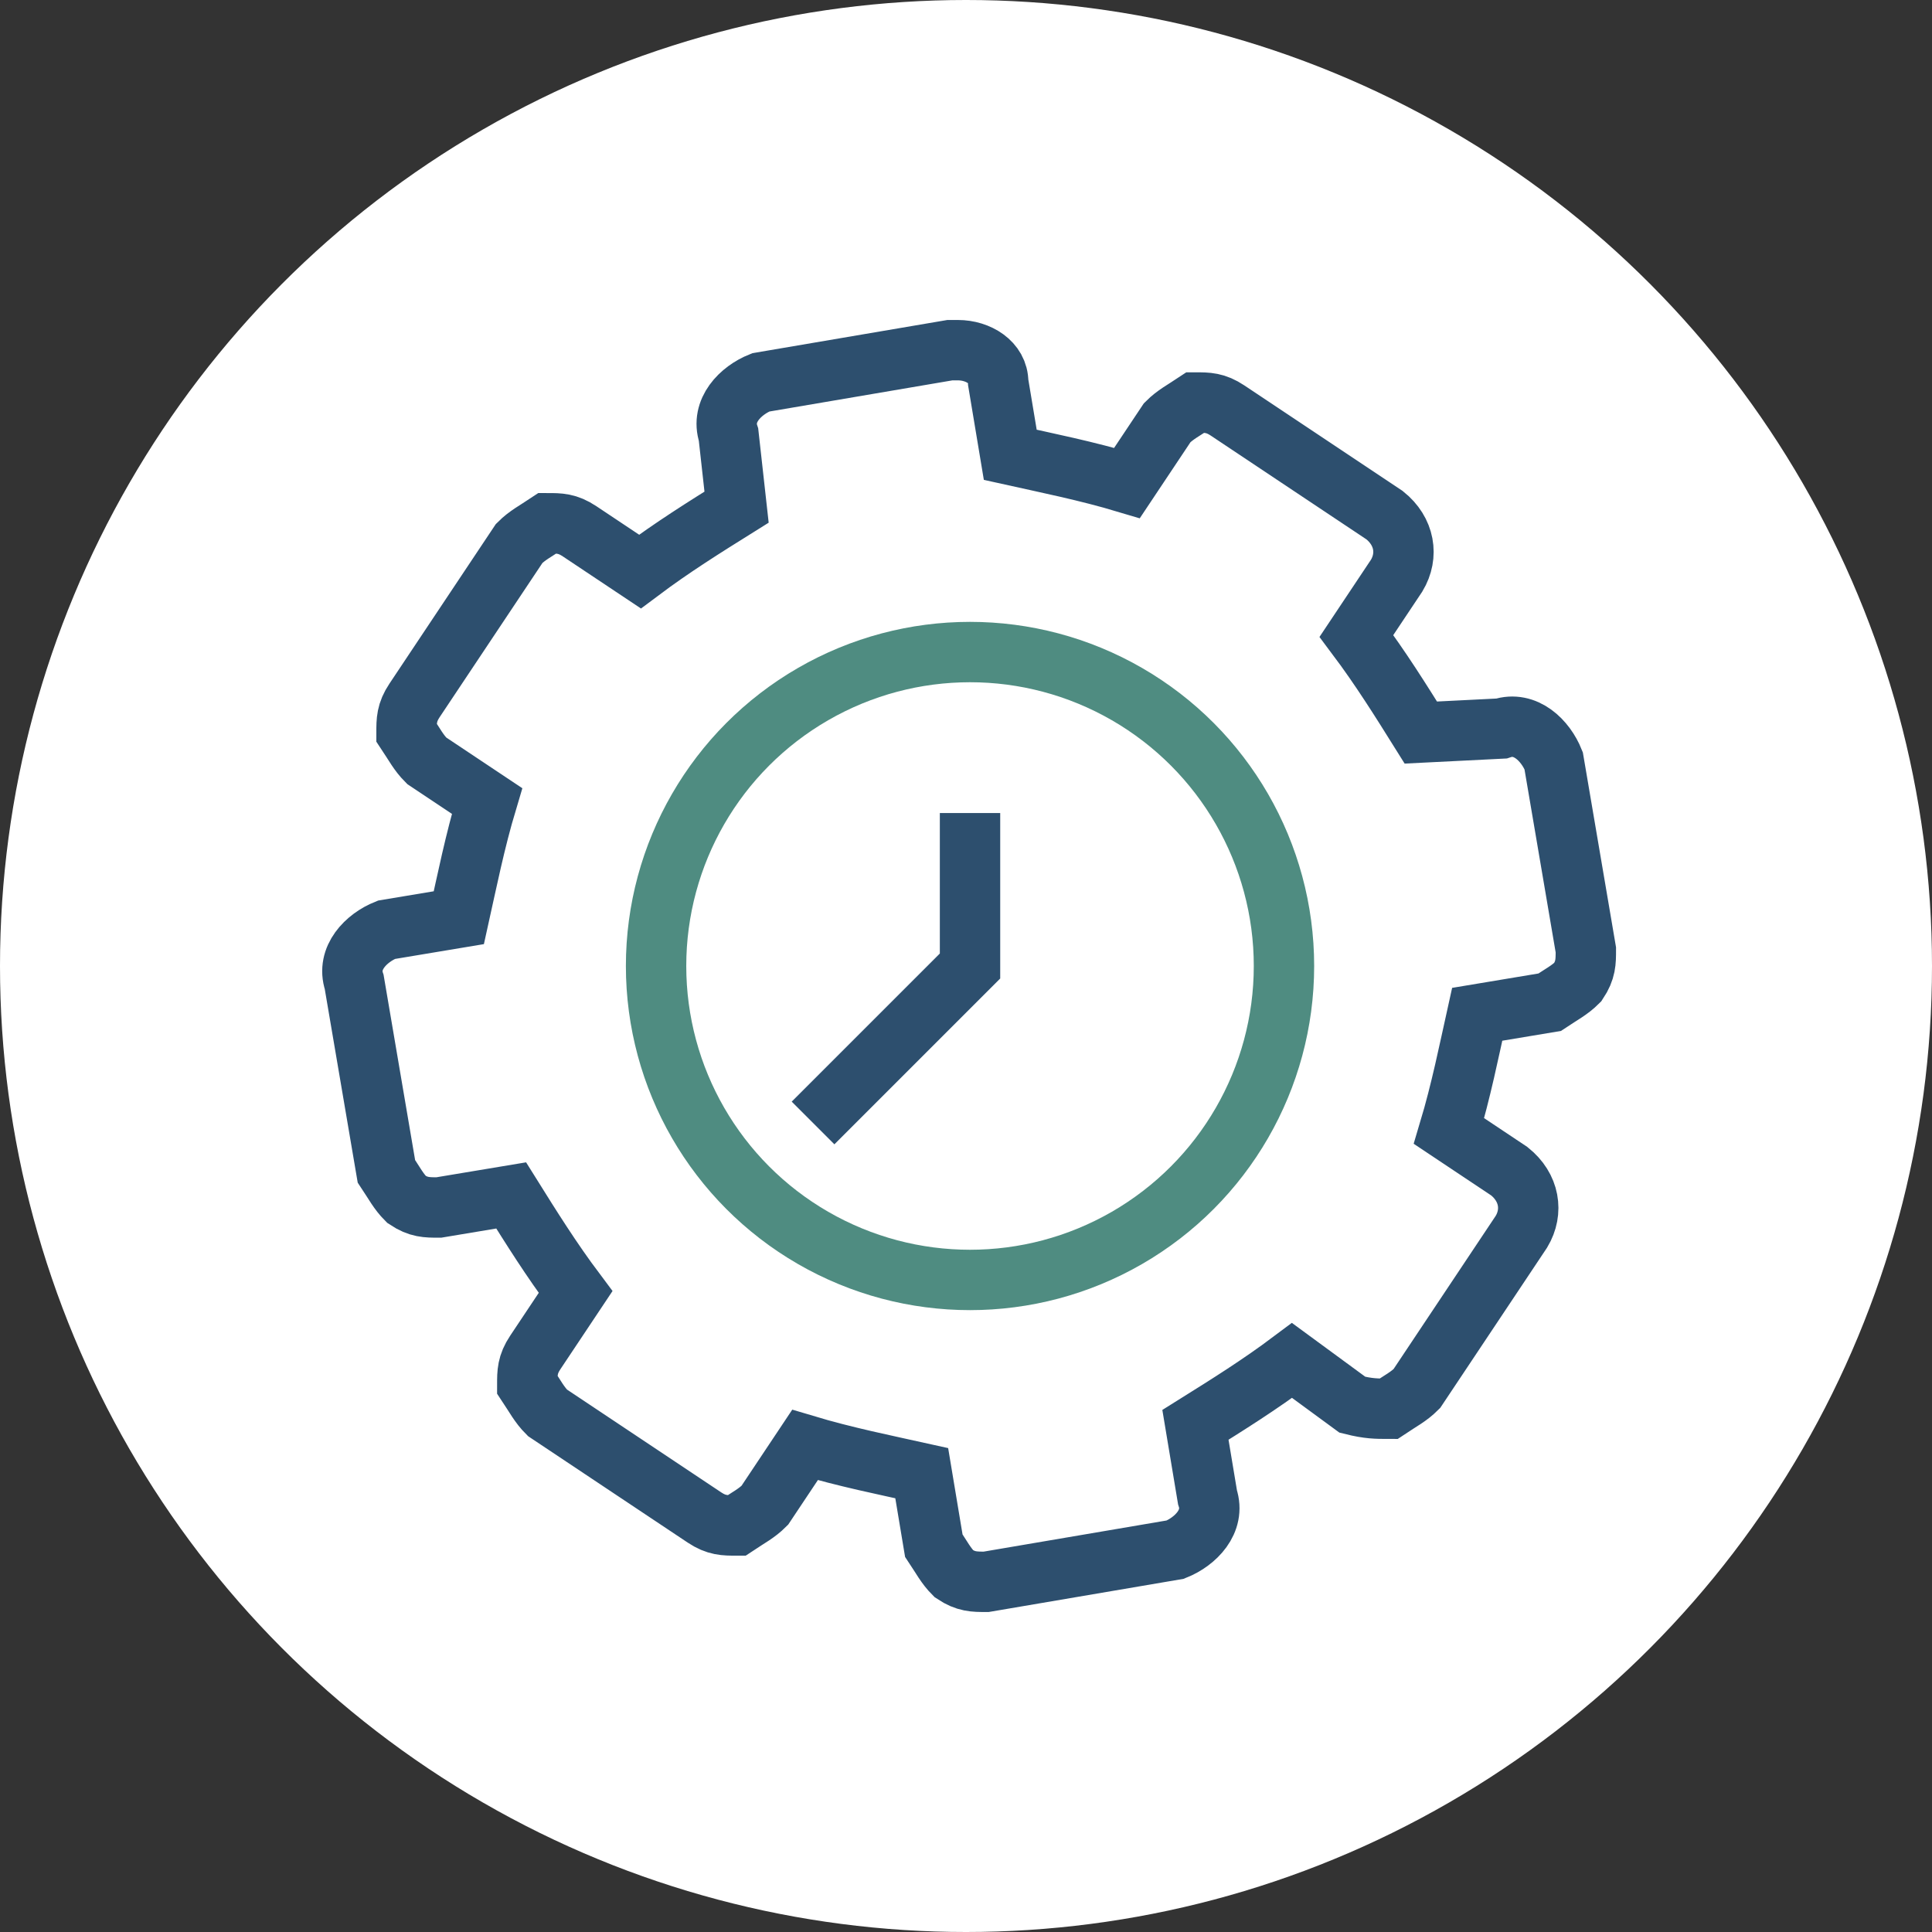 <?xml version="1.0" encoding="utf-8"?>
<!-- Generator: Adobe Illustrator 24.2.1, SVG Export Plug-In . SVG Version: 6.00 Build 0)  -->
<svg version="1.1" id="Layer_1" xmlns="http://www.w3.org/2000/svg" xmlns:xlink="http://www.w3.org/1999/xlink" x="0px" y="0px"
	 viewBox="0 0 48 48" style="enable-background:new 0 0 48 48;" xml:space="preserve">
<rect x="0" y="0" width="48" height="48" fill="#333333" stroke="none"/>
<style type="text/css">
	.st0{fill:#FFFFFF;}
	.st1{fill:none;stroke:#2D4F6E;stroke-width:1.5;}
	.st2{fill:none;stroke:#4F8C81;stroke-width:1.5;}
</style>
<g>
	<circle class="st0" cx="24" cy="24" r="24"/>
</g>
<path id="XMLID_1_" class="st1" d="M35.3,18.2c-0.5-0.8-1-1.6-1.6-2.4l1-1.5c0.3-0.5,0.2-1.1-0.3-1.5l-3.9-2.6
	C30.2,10,30,10,29.7,10c-0.3,0.2-0.5,0.3-0.7,0.5L28,12c-1-0.3-2-0.5-2.9-0.7l-0.3-1.8c0-0.5-0.5-0.8-1-0.8h-0.2l-4.7,0.8
	c-0.5,0.2-1,0.7-0.8,1.3l0.2,1.8c-0.8,0.5-1.6,1-2.4,1.6l-1.5-1C14.1,13,13.9,13,13.6,13c-0.3,0.2-0.5,0.3-0.7,0.5l-2.6,3.9
	c-0.2,0.3-0.2,0.5-0.2,0.8c0.2,0.3,0.3,0.5,0.5,0.7l1.5,1c-0.3,1-0.5,2-0.7,2.9l-1.8,0.3c-0.5,0.2-1,0.7-0.8,1.3l0.8,4.7
	c0.2,0.3,0.3,0.5,0.5,0.7c0.3,0.2,0.5,0.2,0.8,0.2l1.8-0.3c0.5,0.8,1,1.6,1.6,2.4l-1,1.5c-0.2,0.3-0.2,0.5-0.2,0.8
	c0.2,0.3,0.3,0.5,0.5,0.7l3.9,2.6c0.3,0.2,0.5,0.2,0.8,0.2c0.3-0.2,0.5-0.3,0.7-0.5l1-1.5c1,0.3,2,0.5,2.9,0.7l0.3,1.8
	c0.2,0.3,0.3,0.5,0.5,0.7c0.3,0.2,0.5,0.2,0.8,0.2l4.7-0.8c0.5-0.2,1-0.7,0.8-1.3l-0.3-1.8c0.8-0.5,1.6-1,2.4-1.6l1.5,1.1
	C34,35,34.2,35,34.5,35c0.3-0.2,0.5-0.3,0.7-0.5l2.6-3.9c0.3-0.5,0.2-1.1-0.3-1.5l-1.5-1c0.3-1,0.5-2,0.7-2.9l1.8-0.3
	c0.3-0.2,0.5-0.3,0.7-0.5c0.2-0.3,0.2-0.5,0.2-0.8l-0.8-4.7c-0.2-0.5-0.7-1-1.3-0.8L35.3,18.2z"/>
<g>
	<circle class="st2" cx="24.1" cy="24" r="7.8"/>
	<polyline class="st1" points="24.1,20.2 24.1,24 20.2,27.9 	"/>
</g>
</svg>
